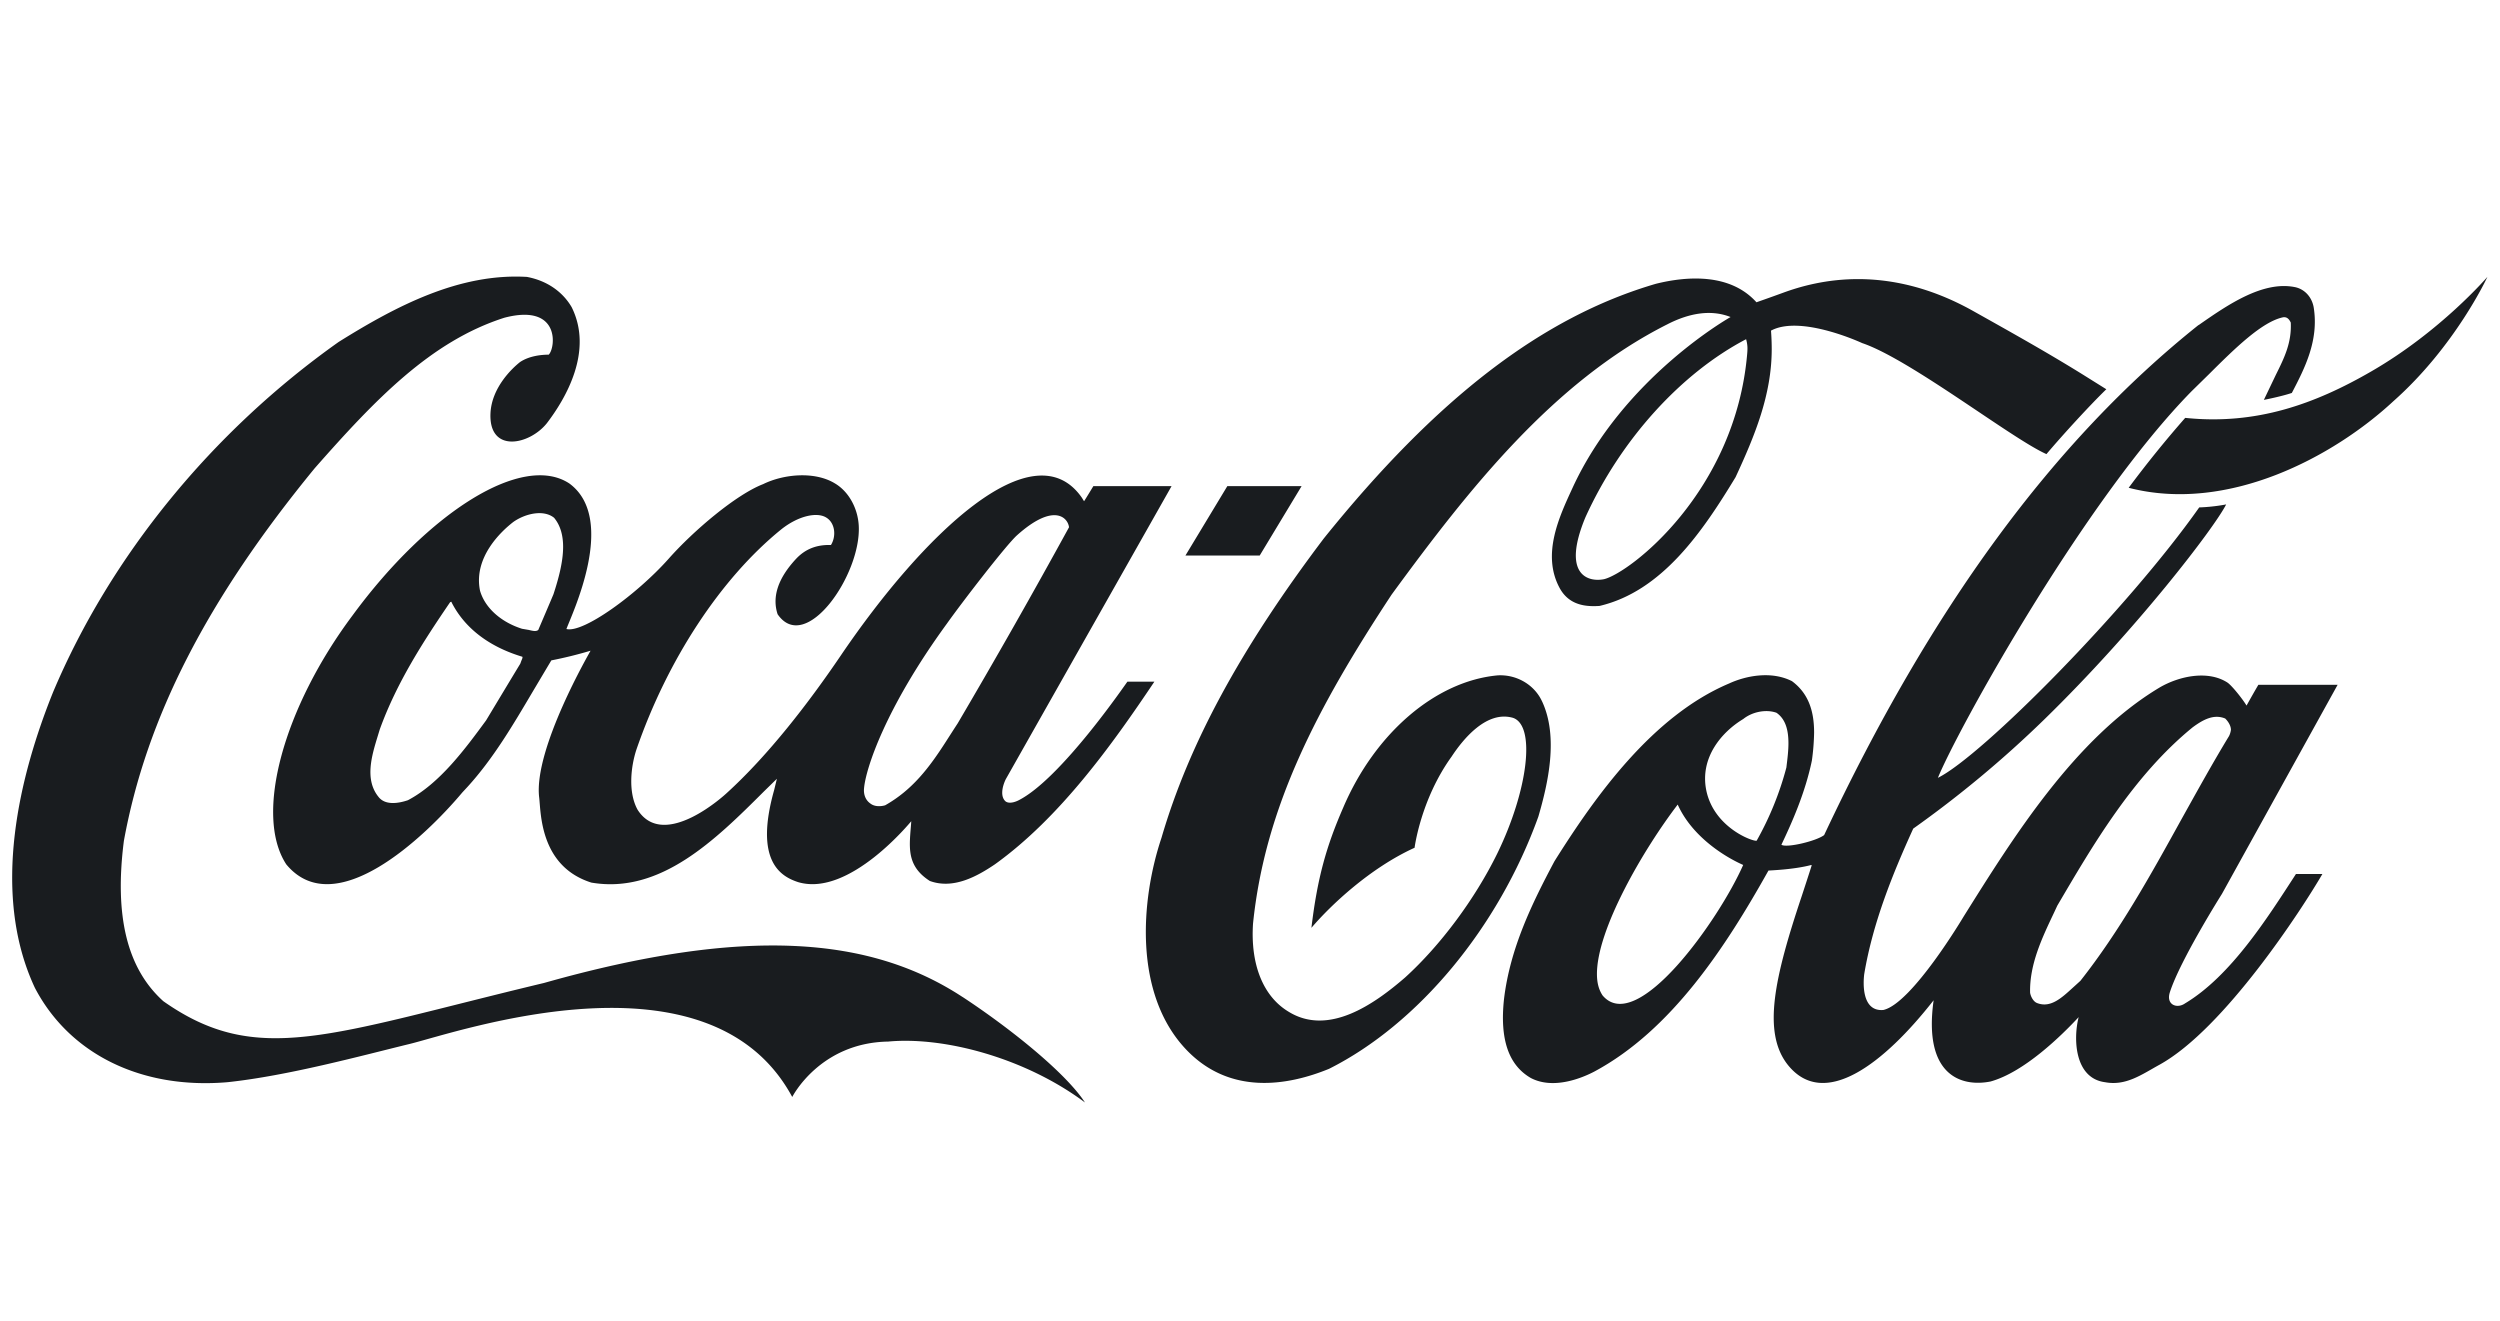 <svg xmlns="http://www.w3.org/2000/svg" width="106" height="56" fill="none" viewBox="0 0 106 56"><g clip-path="url(#clip0)"><path fill="#191C1F" d="m88.206 41.59-.324.294c-.462.42-.937.87-1.51.645-.158-.059-.27-.274-.296-.44-.026-1.204.505-2.319 1.021-3.405l.132-.284c1.484-2.524 3.208-5.498 5.74-7.562.427-.314.89-.577 1.38-.372.112.108.242.294.242.48a.818.818 0 0 1-.08.263c-.708 1.165-1.381 2.388-2.036 3.562-1.28 2.319-2.608 4.716-4.269 6.82Zm-13.721-5.948c-.097.069-1.808-.519-2.139-2.133-.28-1.39.659-2.476 1.568-3.023.39-.313.977-.42 1.408-.265.4.275.508.764.508 1.292 0 .323-.042.656-.079.959l-.008.069a13.168 13.168 0 0 1-1.258 3.1Zm-6.535 6.565c-.175-.264-.233-.553-.239-.865-.033-1.919 1.992-5.354 3.422-7.226h.003c.6 1.337 1.956 2.196 2.775 2.558-1.017 2.31-4.506 7.255-5.961 5.533Zm24.691.34c-.339.235-.814.055-.636-.483.443-1.37 2.204-4.161 2.204-4.161l4.906-8.867h-3.36c-.16.267-.502.881-.502.881-.155-.264-.62-.85-.812-.978-.82-.528-2.025-.278-2.856.201-3.613 2.153-6.249 6.406-8.328 9.723 0 0-2.188 3.687-3.403 3.96-.948.08-.85-1.223-.81-1.526.367-2.192 1.219-4.276 2.077-6.164a46.662 46.662 0 0 0 5.546-4.618c3.927-3.825 7.238-8.16 7.722-9.128 0 0-.524.108-1.142.127-3.022 4.295-9.205 10.538-11.08 11.466.831-2.035 6.196-11.75 10.762-16.397l.719-.705c1.11-1.105 2.262-2.24 3.159-2.426.094-.01.216 0 .322.225.04.861-.275 1.497-.635 2.221l-.506 1.057s.716-.137 1.186-.294c.546-1.046 1.15-2.22.928-3.62-.075-.45-.394-.792-.812-.87-1.362-.264-2.846.763-4.04 1.594l-.05.03c-6.139 4.901-11.323 11.965-15.856 21.612-.328.254-1.598.558-1.813.41.447-.938 1.01-2.2 1.293-3.57a9.67 9.67 0 0 0 .094-1.184c0-.842-.198-1.634-.939-2.182-.868-.44-1.94-.235-2.664.098-3.24 1.37-5.661 4.755-7.409 7.543-.94 1.771-1.876 3.668-2.136 5.84-.183 1.703.19 2.799 1.14 3.347.976.508 2.205-.02 2.688-.274 3.282-1.761 5.576-5.293 7.384-8.522.072-.01 1.059-.039 1.805-.235.01 0 .014 0 .03.01-.042.147-.428 1.321-.428 1.321-1.145 3.424-1.675 5.753-.593 7.132 1.546 1.948 4.107-.068 6.19-2.73-.447 3.19 1.175 3.69 2.411 3.445 1.42-.391 3.003-1.938 3.738-2.73-.236.93-.172 2.593 1.12 2.76.886.166 1.549-.325 2.316-.746 2.75-1.526 6.044-6.612 6.899-8.083h-1.121c-1.216 1.872-2.762 4.326-4.708 5.49Zm-42.38-18.992h3.15l1.776-2.942h-3.149l-1.776 2.942Zm50.293-7.814c-2.4 1.39-4.889 2.29-7.901 1.977a46.954 46.954 0 0 0-2.397 2.964c4.228 1.096 8.71-1.34 11.21-3.659 2.644-2.338 4-5.283 4-5.283s-1.982 2.31-4.912 4.001Zm-26.473-.743c-.501 5.85-4.964 9.285-6.068 9.559-.67.136-1.811-.167-.792-2.622 1.501-3.307 4.064-6.115 6.814-7.553.067.244.065.4.046.616Zm-8.697 14.744c-.32-.704-1.078-1.154-1.887-1.106-2.627.245-5.196 2.446-6.545 5.607-.708 1.624-1.094 2.964-1.348 5.097.817-.959 2.483-2.534 4.374-3.395 0 0 .257-2.044 1.569-3.864.496-.754 1.49-1.967 2.605-1.644.975.333.632 3.082-.663 5.742-.959 1.957-2.425 3.915-3.91 5.264-1.311 1.136-3.252 2.505-4.95 1.449-1.07-.646-1.616-1.996-1.5-3.738.51-4.94 2.717-9.148 5.875-13.942 3.257-4.451 6.847-9.02 11.683-11.457.986-.509 1.9-.626 2.69-.313 0 0-4.54 2.544-6.704 7.25-.55 1.194-1.317 2.808-.546 4.236.403.744 1.119.802 1.695.763 2.652-.626 4.366-3.15 5.766-5.459.812-1.751 1.533-3.493 1.533-5.43 0-.235-.011-.548-.031-.783 1.267-.684 3.866.528 3.866.528 2.03.686 6.355 4.061 7.813 4.707.711-.842 1.88-2.113 2.539-2.75l-.953-.596c-1.526-.95-3.139-1.85-4.726-2.74-3.605-2.005-6.54-1.301-8.033-.753-.587.215-1.123.401-1.123.401-1.109-1.233-2.926-1.116-4.266-.783-4.816 1.41-9.288 4.843-14.082 10.802-3.524 4.666-5.711 8.698-6.876 12.68-.898 2.68-1.171 6.623 1.021 8.961 1.864 1.986 4.336 1.556 6.081.842 3.782-1.899 7.181-5.988 8.875-10.694.409-1.4.862-3.375.159-4.882Zm-41.92-4.54c-.005.02-.641 1.507-.641 1.507-.092.078-.238.04-.404 0l-.286-.049c-.896-.284-1.572-.89-1.78-1.614-.288-1.41.893-2.515 1.413-2.916.5-.352 1.276-.538 1.727-.176.277.333.383.763.383 1.233 0 .636-.193 1.35-.411 2.016ZM22.1 28.03s-.03.088-.043.117c-.004 0-1.446 2.397-1.446 2.397-.87 1.184-1.957 2.671-3.315 3.385-.403.137-.96.225-1.243-.136-.601-.734-.291-1.752-.04-2.573l.09-.294c.721-1.996 1.866-3.757 2.981-5.391a.144.144 0 0 1 .057-.02c.002.01.007.01.009.03.7 1.37 2.01 2.005 2.992 2.299.006 0 .012.01.012.03 0 .029-.016.068-.054.156Zm18.039-1.575c.645-.91 2.522-3.346 2.98-3.757 1.539-1.38 2.154-.773 2.208-.343a310.911 310.911 0 0 1-4.727 8.326c.003-.01-.499.773-.499.773-.704 1.096-1.413 2.035-2.57 2.69-.164.05-.436.07-.617-.068-.218-.147-.303-.392-.279-.646.07-.841.91-3.414 3.504-6.975ZM24.15 20.506c-1.99-1.33-5.99 1.213-9.194 5.577-2.93 3.914-4.194 8.462-2.818 10.566 2.048 2.475 5.85-1.125 7.467-3.052l.209-.225c1.1-1.204 1.949-2.652 2.77-4.041 0 0 .756-1.272.793-1.331a17.55 17.55 0 0 0 1.663-.41c-.01.029-2.425 4.167-2.179 6.222.077.626.018 2.916 2.212 3.61 2.923.5 5.258-1.81 7.317-3.864l.55-.538-.116.478c-.856 3.034.297 3.67 1.019 3.905 2.181.646 4.786-2.583 4.795-2.583-.068 1.017-.265 1.858.787 2.533.993.363 1.998-.19 2.762-.708 2.752-1.976 4.968-5.07 6.759-7.743h-1.142c-.014 0-2.819 4.143-4.64 5.043-.003 0-.334.173-.525.036-.237-.205-.143-.633.002-.935.01-.02 7.033-12.433 7.033-12.433h-3.316s-.363.598-.392.637c-.022-.02-.075-.122-.112-.172-2.055-2.895-6.707 1.559-10.21 6.724-1.348 1.987-3.065 4.223-4.845 5.837 0 0-2.638 2.464-3.765.694-.411-.744-.285-1.83-.052-2.545 1.312-3.806 3.572-7.26 6.145-9.344.726-.577 1.516-.744 1.907-.499.373.225.434.783.198 1.164-.6-.02-1.08.166-1.47.577-.769.822-1.036 1.615-.791 2.358 1.187 1.722 3.555-1.683 3.44-3.757-.04-.743-.43-1.448-1.01-1.79-.867-.529-2.188-.392-3.043.03-1.144.44-2.956 1.975-4.013 3.17-1.332 1.496-3.615 3.16-4.329 2.973.234-.636 2.163-4.657.134-6.163Zm16.667 21.77c-3.905-2.564-9.205-3.014-17.752-.598-9.112 2.182-12.15 3.581-16.14.773-1.533-1.38-2.082-3.6-1.672-6.8.952-5.214 3.524-10.233 8.093-15.8 2.55-2.896 4.915-5.38 8.039-6.379 2.394-.626 2.17 1.292 1.88 1.566-.305 0-.819.049-1.215.313-.322.254-1.207 1.076-1.254 2.182-.069 1.692 1.65 1.34 2.392.41.799-1.047 1.98-3.052 1.05-4.92-.389-.666-1.061-1.126-1.897-1.282-2.86-.167-5.524 1.222-7.982 2.758-5.375 3.806-9.676 9.08-12.11 14.852-1.402 3.483-2.671 8.472-.77 12.533 1.472 2.818 4.527 4.314 8.171 4.001 2.556-.273 5.646-1.115 7.726-1.623 2.078-.51 12.718-4.237 16.215 2.25 0 0 1.162-2.3 4.068-2.349 2.388-.224 5.834.705 8.344 2.583-.836-1.281-3.207-3.17-5.184-4.47h-.002Z"/></g><defs><clipPath id="clip0"><path fill="#fff" d="M0 11.2h106v36.09H0z"/></clipPath></defs></svg>